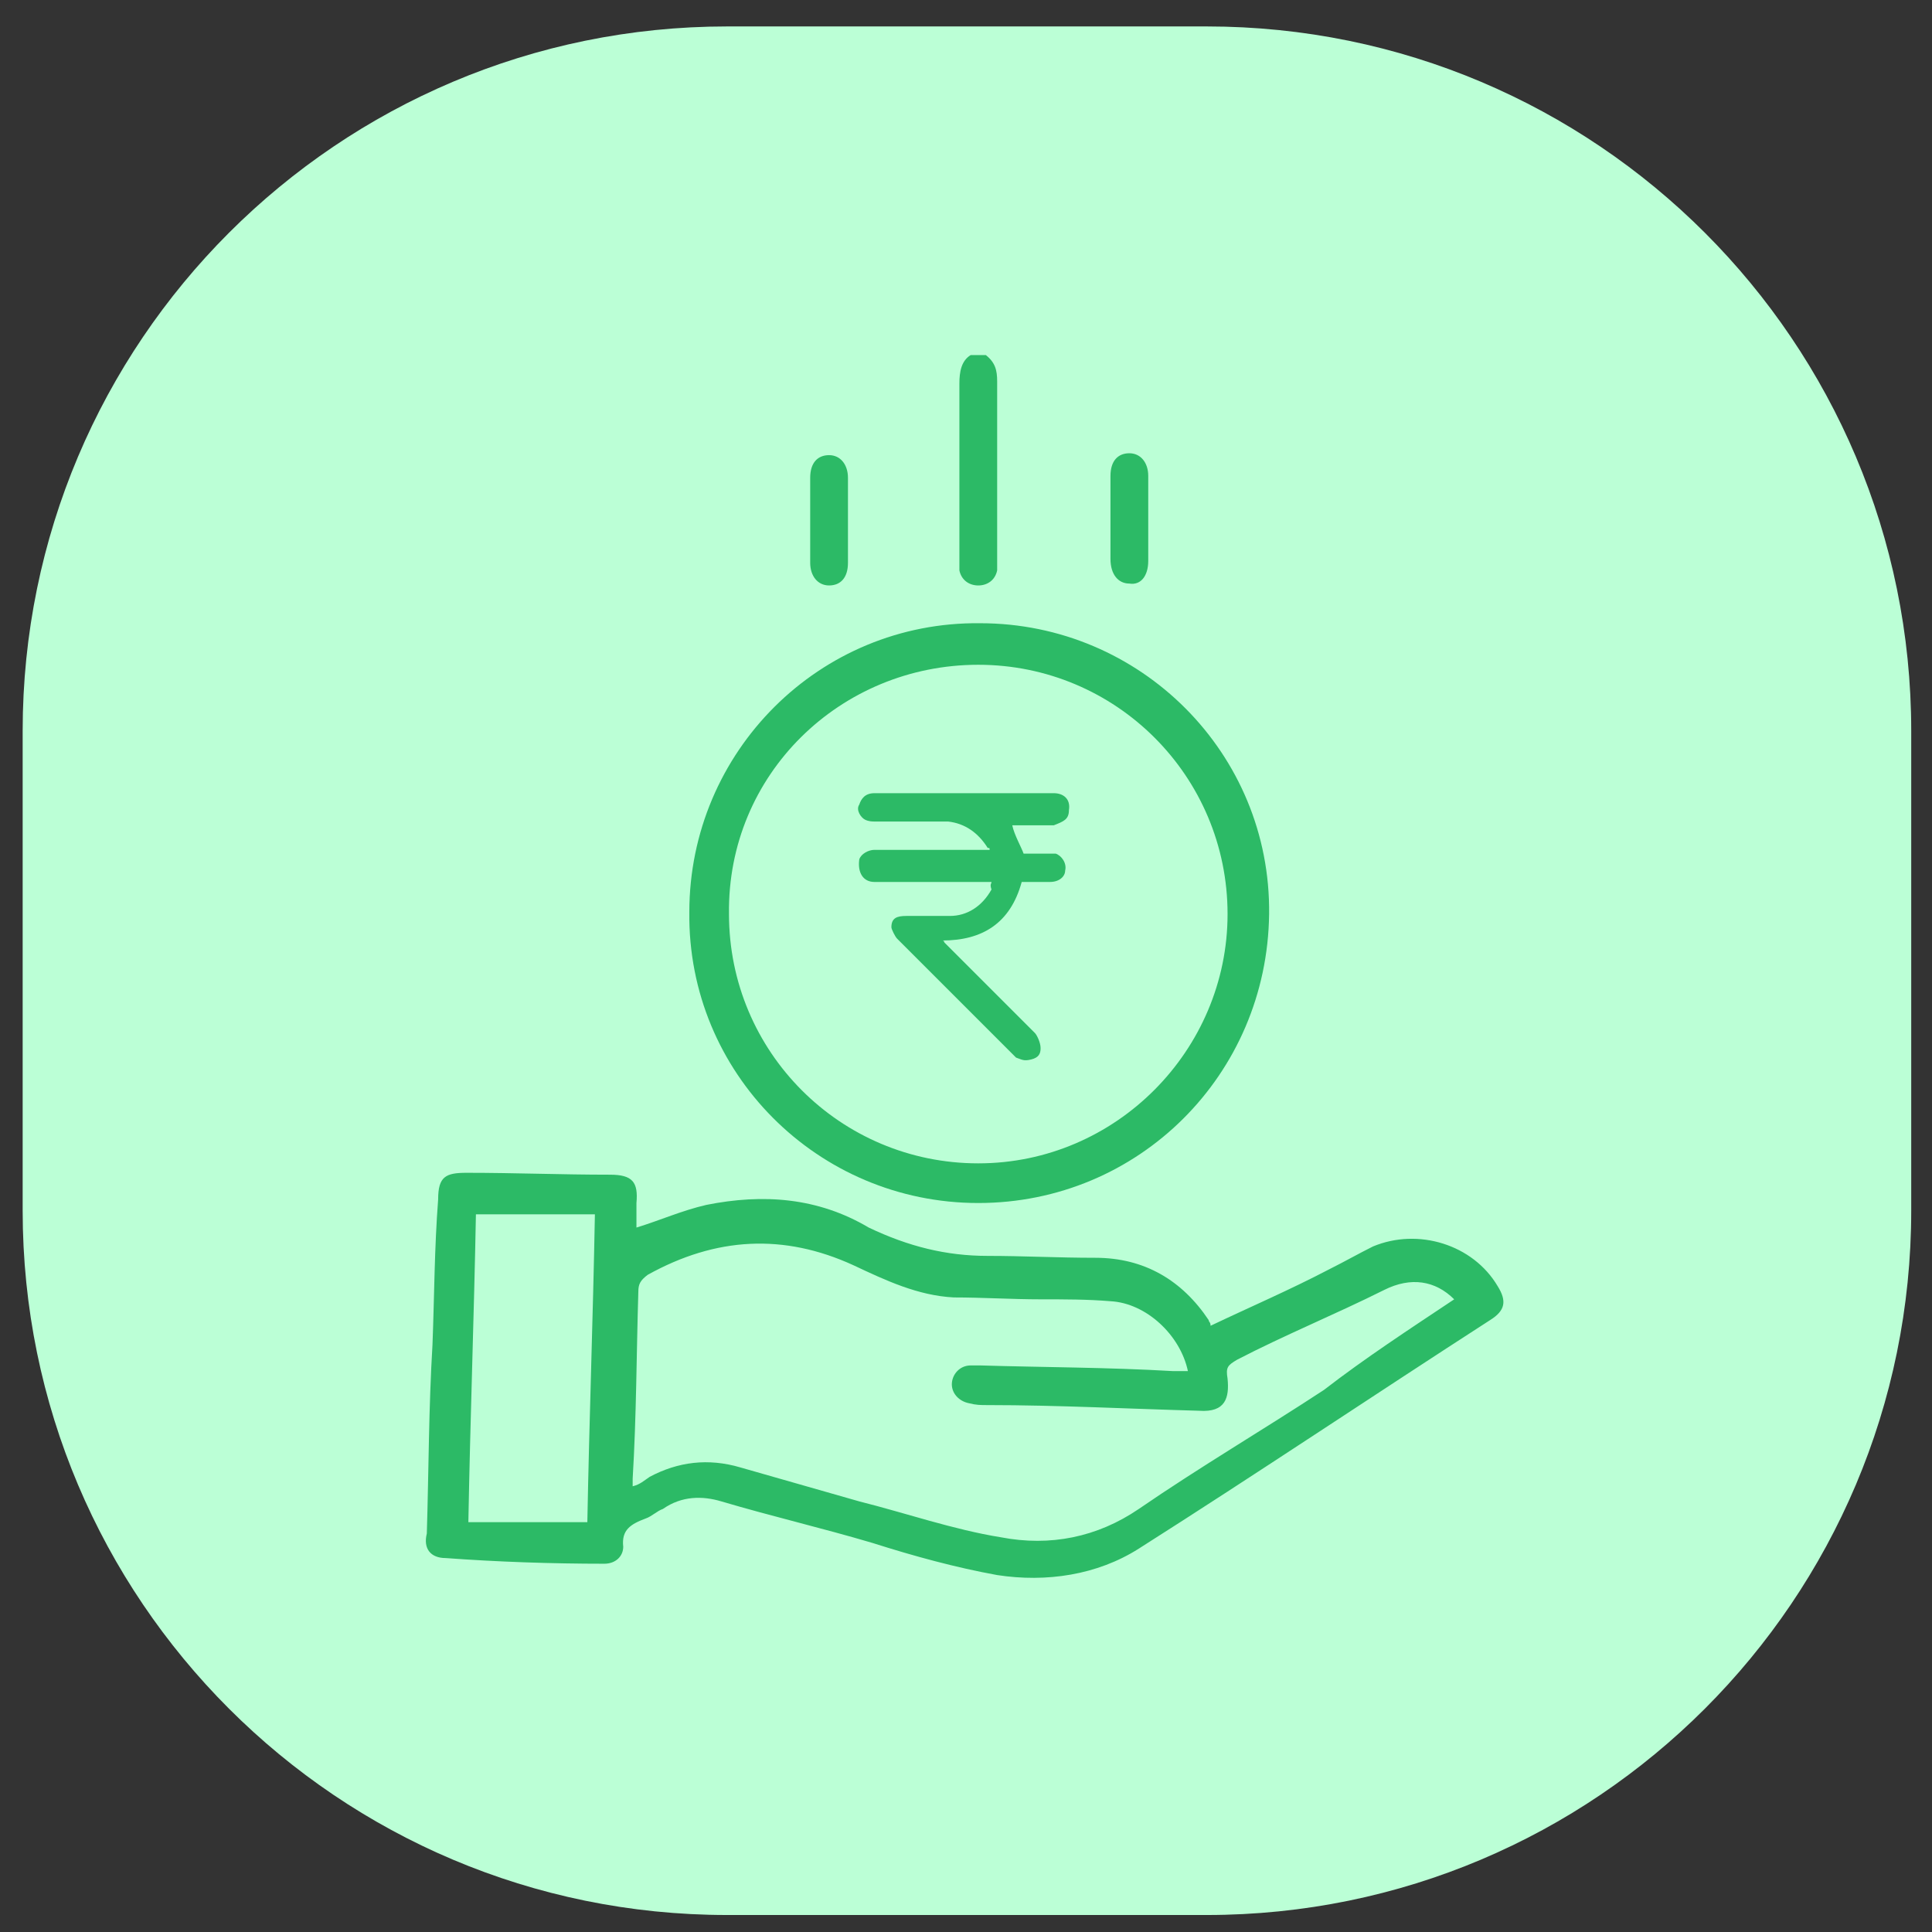 <?xml version="1.0" encoding="utf-8"?>
<!-- Generator: Adobe Illustrator 27.0.0, SVG Export Plug-In . SVG Version: 6.00 Build 0)  -->
<svg version="1.1" id="Layer_1" xmlns="http://www.w3.org/2000/svg" xmlns:xlink="http://www.w3.org/1999/xlink" x="0px" y="0px"
	 viewBox="0 0 102.3 102.3" style="enable-background:new 0 0 102.3 102.3;" xml:space="preserve">
<rect x="0" y="0" width="102.3" height="102.3" fill="#333333" stroke="none"/>
<style type="text/css">
	.st0{fill:#BBFFD6;}
	.st1{fill:#2CBA66;}
</style>
<path class="st0" d="M38.5,1.4h25.4c20.6,0,37.3,16.7,37.3,37.3v25.4c0,20.6-16.7,37.3-37.3,37.3H38.5c-20.6,0-37.3-16.7-37.3-37.3
	V38.7C1.2,18.1,17.9,1.4,38.5,1.4z"/>
<g>
	<path class="st1" d="M52.2,18.8c0.5,0.4,0.6,0.8,0.6,1.4c0,3.1,0,6.2,0,9.4c0,0.3,0,0.4,0,0.6c-0.1,0.5-0.5,0.8-1,0.8
		c-0.5,0-0.9-0.3-1-0.8c0-0.3,0-0.5,0-0.6c0-3.1,0-6.2,0-9.3c0-0.6,0.1-1.2,0.6-1.5C51.7,18.8,52,18.8,52.2,18.8z"/>
	<path class="st1" d="M33.7,65c1.3-0.4,2.4-0.9,3.7-1.2c3-0.6,5.9-0.4,8.6,1.2c2.1,1,4.1,1.5,6.3,1.5c1.9,0,3.7,0.1,5.7,0.1
		c2.6,0,4.6,1.2,6,3.3c0,0.1,0.1,0.1,0.1,0.3c2.1-1,4.2-1.9,6.3-3c0.8-0.4,1.5-0.8,2.3-1.2c2.4-1,5.3-0.1,6.6,2.1
		c0.5,0.8,0.4,1.3-0.4,1.8c-6.2,4-12.3,8.1-18.6,12.1c-2.2,1.4-4.9,1.8-7.5,1.4c-2.2-0.4-4.4-1-6.6-1.7c-2.7-0.8-5.3-1.4-8-2.2
		c-1-0.3-2.1-0.3-3.1,0.4c-0.3,0.1-0.6,0.4-0.9,0.5c-0.8,0.3-1.3,0.6-1.2,1.5c0,0.5-0.4,0.9-1,0.9c-2.8,0-5.7-0.1-8.4-0.3
		c-0.8,0-1.2-0.5-1-1.3c0.1-3.3,0.1-6.7,0.3-10c0.1-2.6,0.1-5.1,0.3-7.7c0-1.2,0.4-1.4,1.5-1.4c2.6,0,5,0.1,7.6,0.1
		c1.2,0,1.5,0.4,1.4,1.5C33.7,64.3,33.7,64.7,33.7,65z M77,68.8c-1-1-2.3-1.2-3.7-0.5c-2.6,1.3-5.3,2.4-7.8,3.7
		c-0.5,0.3-0.6,0.4-0.5,1c0.1,1-0.1,1.8-1.5,1.7c-3.7-0.1-7.5-0.3-11.2-0.3c-0.4,0-0.6,0-1-0.1c-0.5-0.1-0.9-0.5-0.9-1s0.4-1,1-1
		c0.1,0,0.4,0,0.5,0c3.3,0.1,6.8,0.1,10.2,0.3c0.3,0,0.5,0,0.8,0c-0.4-1.9-2.2-3.6-4.1-3.7c-1.2-0.1-2.4-0.1-3.7-0.1
		c-1.5,0-3.1-0.1-4.6-0.1c-1.9-0.1-3.6-0.9-5.3-1.7c-3.7-1.7-7.3-1.5-10.9,0.5c-0.4,0.3-0.5,0.5-0.5,0.9c-0.1,3.3-0.1,6.6-0.3,9.9
		c0,0.1,0,0.3,0,0.4c0.4-0.1,0.6-0.3,0.9-0.5c1.5-0.8,3.1-1,4.8-0.5c2.1,0.6,4.2,1.2,6.3,1.8c2.4,0.6,5,1.5,7.5,1.9
		c2.6,0.5,5.1,0,7.3-1.5c3.2-2.2,6.6-4.2,9.8-6.3C72.3,71.9,74.6,70.4,77,68.8z M31.1,80.6c0.1-5.4,0.3-10.8,0.4-16.3
		c-2.2,0-4.2,0-6.3,0c-0.1,5.4-0.3,10.8-0.4,16.3C26.9,80.6,29,80.6,31.1,80.6z"/>
	<path class="st1" d="M51.8,63.7c-8.5,0-15.4-6.9-15.3-15.4c0-8.5,6.9-15.4,15.4-15.3c8.5,0,15.4,6.9,15.3,15.4
		C67.1,56.9,60.3,63.7,51.8,63.7z M51.8,61.6c7.3,0,13.2-6,13.2-13.2c0-7.3-5.9-13.2-13.2-13.2S38.5,41,38.6,48.4
		C38.6,55.7,44.5,61.6,51.8,61.6z"/>
	<path class="st1" d="M58.8,27.5c0-0.8,0-1.5,0-2.3c0-0.8,0.4-1.2,1-1.2s1,0.5,1,1.2c0,1.5,0,3,0,4.5c0,0.8-0.4,1.3-1,1.2
		c-0.6,0-1-0.5-1-1.3C58.8,29,58.8,28.2,58.8,27.5z"/>
	<path class="st1" d="M44.9,27.5c0,0.8,0,1.5,0,2.3s-0.4,1.2-1,1.2s-1-0.5-1-1.2c0-1.5,0-3.1,0-4.5c0-0.8,0.4-1.2,1-1.2s1,0.5,1,1.2
		S44.9,26.8,44.9,27.5z"/>
	<path class="st1" d="M52.5,46.7c-0.1,0-0.3,0-0.5,0c-1.9,0-3.7,0-5.7,0c-0.6,0-0.9-0.5-0.8-1.2c0.1-0.3,0.5-0.5,0.8-0.5
		c0.6,0,1.4,0,2.1,0c1.3,0,2.4,0,3.9,0h0.1c0-0.1,0-0.1-0.1-0.1c-0.5-0.8-1.2-1.3-2.1-1.4c-1.3,0-2.7,0-3.9,0c-0.1,0-0.3,0-0.5-0.1
		s-0.5-0.5-0.3-0.8c0.1-0.3,0.3-0.6,0.8-0.6c0,0,0,0,0.1,0c3.1,0,6.3,0,9.4,0c0.5,0,0.9,0.3,0.8,0.9c0,0.5-0.3,0.6-0.8,0.8
		c-0.6,0-1.4,0-2.1,0h-0.1c0.1,0.5,0.5,1.2,0.6,1.5c0.5,0,0.9,0,1.4,0c0.1,0,0.3,0,0.3,0c0.3,0.1,0.6,0.5,0.5,0.9
		c0,0.3-0.3,0.6-0.8,0.6s-0.9,0-1.4,0h-0.1c-0.6,2.2-2.1,3.1-4.2,3.1l0,0c0,0,0.1,0,0.1,0.1c1.5,1.5,3.1,3.1,4.8,4.8
		c0.1,0.1,0.3,0.5,0.3,0.8c0,0.3-0.1,0.5-0.5,0.6c-0.4,0.1-0.5,0-0.8-0.1c0,0,0,0-0.1-0.1c-2.1-2.1-4.1-4.1-6.2-6.2
		c-0.1-0.1-0.3-0.5-0.3-0.6c0-0.5,0.3-0.6,0.8-0.6c0.8,0,1.5,0,2.3,0c0.9,0,1.7-0.5,2.2-1.4C52.4,46.8,52.5,46.8,52.5,46.7
		C52.5,46.8,52.5,46.8,52.5,46.7z"/>
</g>
</svg>
